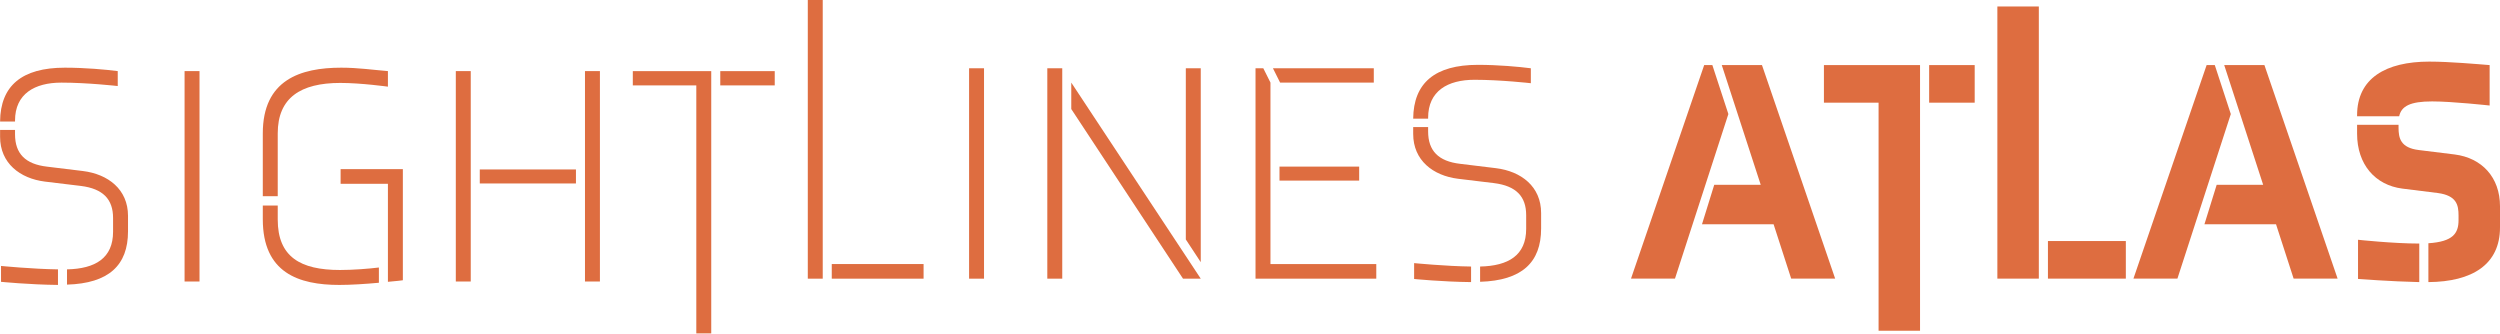 <?xml version="1.0" encoding="UTF-8"?>
<svg width="771" height="103" viewBox="0 0 771 103" fill="none" xmlns="http://www.w3.org/2000/svg">
<path d="M543.007 56.994L530.995 20.072H543.394L565.965 85.928H552.403L546.979 69.172H524.892L528.67 56.994H543.007ZM528.089 20.072L533.029 35.172L516.562 85.928H503L525.57 20.072H528.089Z" fill="#DE6D40"/>
<path d="M562.498 31.665V20.072H592.14V102H579.353V31.665H562.498ZM608.995 31.665H594.949V20.072H608.995V31.665Z" fill="#DE6D40"/>
<path d="M628.774 2V85.928H615.988V2H628.774ZM655.607 85.928H631.584V74.335H655.607V85.928Z" fill="#DE6D40"/>
<path d="M697.959 56.994L685.948 20.072H698.347L720.917 85.928H707.356L701.931 69.172H679.845L683.623 56.994H697.959ZM683.042 20.072L687.982 35.172L671.514 85.928H657.952L680.523 20.072H683.042Z" fill="#DE6D40"/>
<path d="M771 63.619V70.146C771 81.544 762.476 86.903 748.914 87V75.017C756.567 74.53 758.213 71.9 758.213 67.905V66.444C758.213 63.229 757.632 60.307 751.82 59.527L740.874 58.163C732.543 57.092 726.925 50.759 726.925 41.212V38.484H739.711V39.361C739.711 42.576 740.293 45.596 746.008 46.278L757.051 47.642C765.382 48.714 771 54.656 771 63.619ZM750.076 31.275C743.296 31.275 740.583 32.736 739.905 35.854H726.925V35.562C726.925 24.163 735.74 19 749.205 19C755.501 19 764.025 19.779 767.803 20.072V32.541C767.803 32.541 756.276 31.275 750.076 31.275ZM727.215 73.946C727.215 73.946 738.065 75.115 746.105 75.115V87C737.29 86.805 727.215 86.026 727.215 86.026V73.946Z" fill="#DE6D40"/>
<path d="M39.479 66.563V71.363C39.479 81.826 33.528 87.393 20.665 87.777V83.074C29.4 82.882 34.871 79.618 34.871 71.459V67.235C34.871 61.476 31.8 58.212 24.984 57.348L13.85 56.005C6.17 55.045 0.027 50.341 0.027 42.182V40.07H4.634V41.414C4.634 47.365 7.802 50.629 14.521 51.397L25.56 52.741C33.336 53.701 39.479 58.404 39.479 66.563ZM4.634 37.19V37.478H0.027C0.123 26.439 6.746 20.872 19.993 20.872C26.232 20.872 32.568 21.448 36.311 21.928V26.535C36.311 26.535 27 25.48 18.937 25.48C10.682 25.48 4.634 28.935 4.634 37.19ZM0.315 82.018C0.315 82.018 10.106 82.978 17.881 83.074V87.873C8.954 87.777 0.315 86.913 0.315 86.913V82.018Z" fill="#DE6D40"/>
<path d="M61.529 86.817H56.921V21.928H61.529V86.817Z" fill="#DE6D40"/>
<path d="M85.653 41.126V60.516H81.046V41.126C81.046 24.616 92.66 20.872 105.235 20.872C110.419 20.872 114.93 21.544 119.634 21.928V26.727C119.634 26.727 111.379 25.576 104.947 25.576C92.66 25.576 85.653 30.183 85.653 41.126ZM104.851 83.266C108.883 83.266 113.778 82.882 116.85 82.498V87.201C112.722 87.585 108.115 87.873 104.659 87.873C92.085 87.873 81.046 84.13 81.046 67.619V63.396H85.653V67.715C85.653 79.234 92.66 83.266 104.851 83.266ZM124.241 86.433C124.241 86.433 122.129 86.721 119.634 86.913V56.676H105.043V52.165H124.241V86.433Z" fill="#DE6D40"/>
<path d="M185.014 86.817H180.407V21.928H185.014V86.817ZM145.178 21.928V86.817H140.571V21.928H145.178ZM147.962 56.58V52.261H177.623V56.58H147.962Z" fill="#DE6D40"/>
<path d="M195.158 26.343V21.928H219.347V102.816H214.74V26.343H195.158ZM238.929 26.343H222.131V21.928H238.929V26.343Z" fill="#DE6D40"/>
<path d="M253.73 0V85.943H249.123V0H253.73ZM284.831 85.943H256.514V81.432H284.831V85.943Z" fill="#DE6D40"/>
<path d="M303.473 85.943H298.866V21.054H303.473V85.943Z" fill="#DE6D40"/>
<path d="M370.313 85.943H364.842L330.381 33.629V25.469L370.313 85.943ZM327.598 85.943H322.99V21.054H327.598V85.943ZM370.313 21.054V80.856L365.706 73.849V21.054H370.313Z" fill="#DE6D40"/>
<path d="M424.446 85.943H387.202V21.054H389.602L391.81 25.469V81.432H424.446V85.943ZM423.679 25.469H394.786L392.578 21.054H423.679V25.469ZM419.167 55.706H394.594V51.387H419.167V55.706Z" fill="#DE6D40"/>
<path d="M475.279 65.689V70.489C475.279 80.952 469.327 86.519 456.465 86.903V82.2C465.2 82.008 470.671 78.744 470.671 70.585V66.361C470.671 60.602 467.599 57.338 460.784 56.474L449.649 55.13C441.97 54.17 435.827 49.467 435.827 41.308V39.196H440.434V40.54C440.434 46.491 443.602 49.755 450.321 50.523L461.36 51.867C469.135 52.827 475.279 57.53 475.279 65.689ZM440.434 36.316V36.604H435.827C435.923 25.565 442.546 19.998 455.793 19.998C462.032 19.998 468.367 20.574 472.111 21.054V25.661C472.111 25.661 462.8 24.605 454.737 24.605C446.482 24.605 440.434 28.061 440.434 36.316ZM436.115 81.144C436.115 81.144 445.906 82.104 453.681 82.2V86.999C444.754 86.903 436.115 86.039 436.115 86.039V81.144Z" fill="#DE6D40"/>
</svg>
